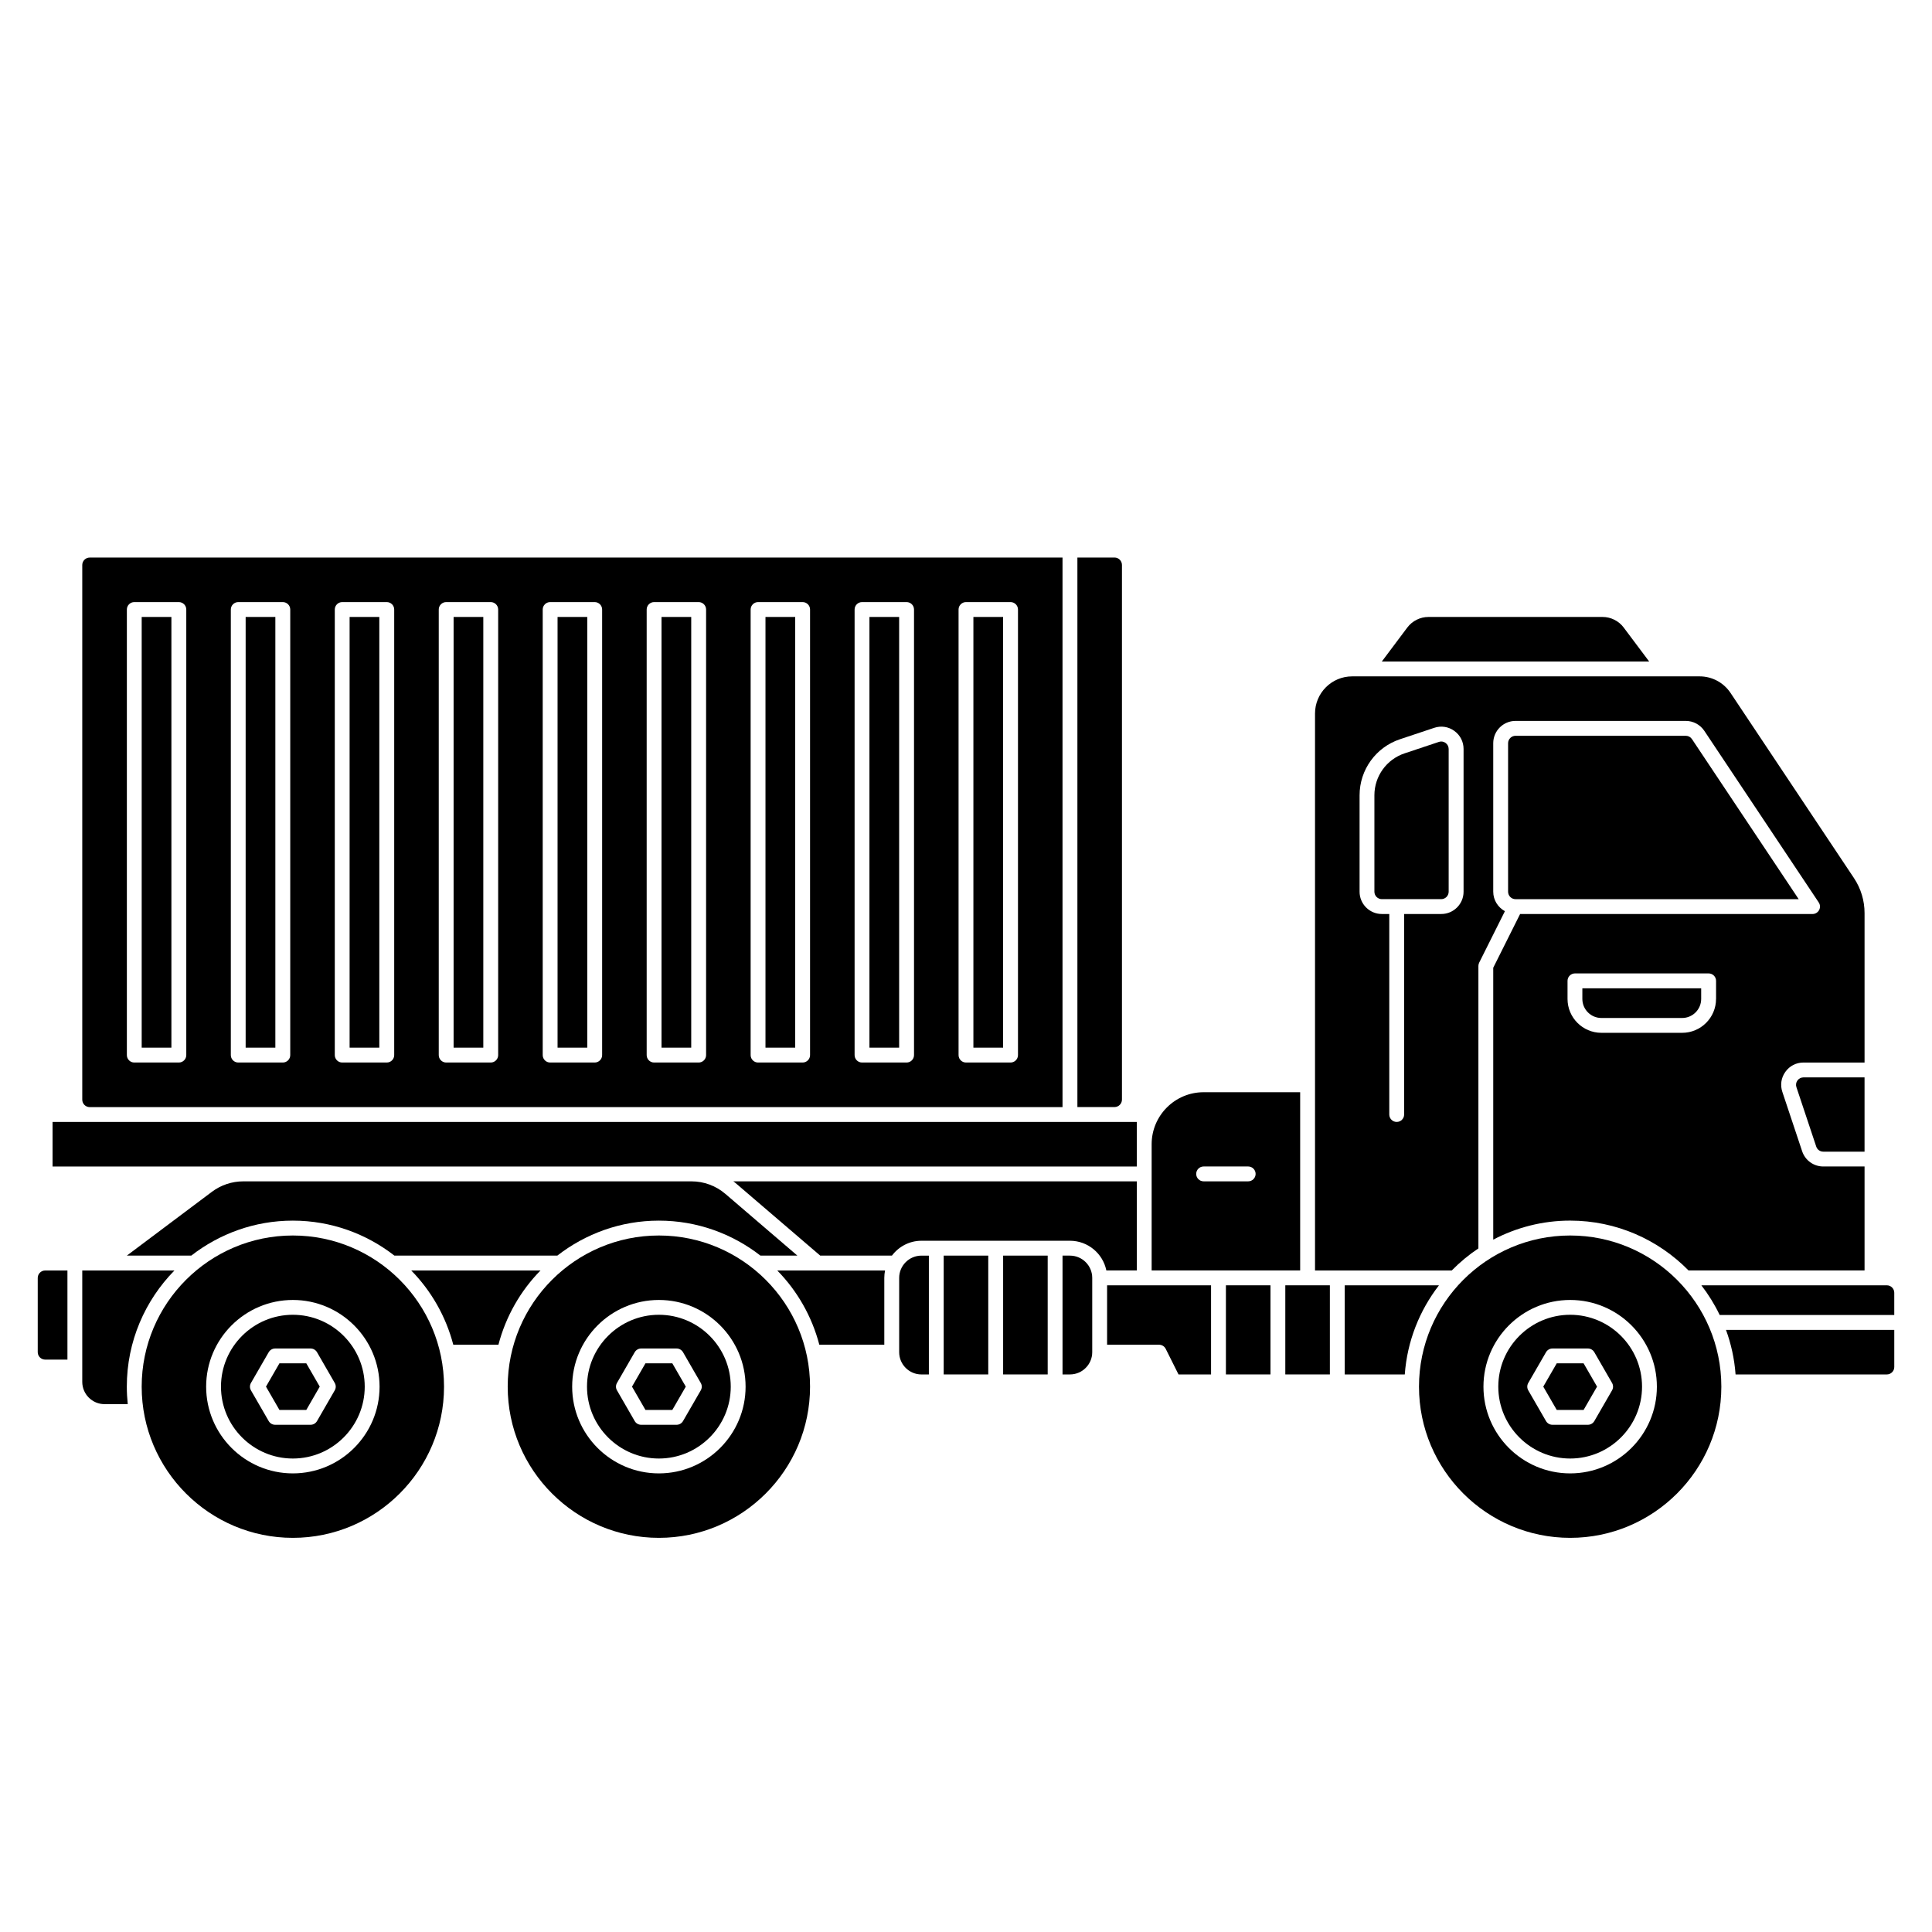 <?xml version="1.0" encoding="UTF-8"?>
<!-- Uploaded to: ICON Repo, www.iconrepo.com, Generator: ICON Repo Mixer Tools -->
<svg fill="#000000" width="800px" height="800px" version="1.1" viewBox="144 144 512 512" xmlns="http://www.w3.org/2000/svg">
 <g>
  <path d="m620.67 382.29-28.281-42.418c-0.367-0.551-0.977-0.879-1.637-0.879h-45.125c-1.082 0-1.969 0.887-1.969 1.969v39.359c0 1.082 0.887 1.969 1.969 1.969z"/>
  <path d="m488.56 433.45h-25.586c-7.598 0-13.777 6.18-13.777 13.777v33.457h39.359v-47.23zm-13.777 23.617h-11.809c-1.086 0-1.969-0.883-1.969-1.969 0-1.086 0.883-1.969 1.969-1.969h11.809c1.086 0 1.969 0.883 1.969 1.969 0 1.086-0.883 1.969-1.969 1.969z"/>
  <path d="m563.34 408.73c0 2.781 2.262 5.047 5.047 5.047h21.395c2.781 0 5.047-2.262 5.047-5.047v-2.824h-31.488z"/>
  <path d="m401.96 307.5h7.871v114.14h-7.871z"/>
  <path d="m620.34 430.34c-0.375 0.52-0.473 1.164-0.27 1.77l5.25 15.742c0.266 0.809 1.016 1.348 1.867 1.348h10.938v-19.68h-16.184c-0.641 0-1.223 0.301-1.598 0.82z"/>
  <path d="m441.33 435.42v-141.7c0-1.082-0.887-1.969-1.969-1.969h-9.84v145.63h9.84c1.082 0 1.969-0.887 1.969-1.969z"/>
  <path d="m525.95 340.51c-0.207 0-0.418 0.035-0.625 0.102l-9.078 3.027c-4.793 1.598-8.016 6.066-8.016 11.121v25.555c0 1.082 0.887 1.969 1.969 1.969h15.742c1.082 0 1.969-0.887 1.969-1.969v-37.832c0-0.641-0.301-1.223-0.82-1.598-0.344-0.242-0.738-0.375-1.145-0.375z"/>
  <path d="m535.79 474.84v-74.844c0-0.305 0.074-0.605 0.207-0.883l6.82-13.641c-1.836-1.004-3.094-2.93-3.094-5.16v-39.359c0-3.254 2.648-5.902 5.902-5.902h45.125c1.98 0 3.812 0.984 4.914 2.629l30.32 45.48c0.406 0.602 0.441 1.383 0.094 2.023-0.344 0.637-1.008 1.039-1.73 1.039h-77.504l-7.121 14.242v72.055c6.102-3.203 13.023-5.043 20.379-5.043 12.277 0 23.383 5.07 31.375 13.207h46.648v-27.551h-10.938c-2.543 0-4.797-1.621-5.602-4.035l-5.25-15.742c-0.605-1.824-0.312-3.758 0.816-5.32 1.121-1.559 2.871-2.453 4.789-2.453h16.184v-39.598c0-3.316-0.973-6.531-2.812-9.293l-32.711-49.066c-1.832-2.742-4.887-4.379-8.188-4.379h-92.082c-5.43 0-9.84 4.414-9.84 9.84v147.6h36.238c2.141-2.18 4.504-4.144 7.059-5.844zm62.977-66.113c0 4.957-4.027 8.98-8.98 8.98h-21.395c-4.957 0-8.98-4.027-8.98-8.98v-4.793c0-1.086 0.883-1.969 1.969-1.969h35.426c1.086 0 1.969 0.883 1.969 1.969v4.793zm-82.656-22.508v53.137c0 1.086-0.883 1.969-1.969 1.969s-1.969-0.883-1.969-1.969v-53.137h-1.969c-3.254 0-5.902-2.648-5.902-5.902v-25.555c0-6.75 4.301-12.719 10.707-14.855l9.078-3.027c1.836-0.609 3.766-0.309 5.32 0.816 1.559 1.121 2.453 2.871 2.453 4.789v37.832c0 3.254-2.648 5.902-5.902 5.902z"/>
  <path d="m319.31 307.5h7.871v114.14h-7.871z"/>
  <path d="m374.41 307.5h7.871v114.14h-7.871z"/>
  <path d="m346.86 307.5h7.871v114.14h-7.871z"/>
  <path d="m574.29 310.29c-1.312-1.742-3.398-2.789-5.586-2.789h-46.156c-2.188 0-4.273 1.047-5.59 2.789l-6.758 9.016h70.848l-6.762-9.016z"/>
  <path d="m154 482.66v19.68c0 1.082 0.887 1.969 1.969 1.969h5.902v-23.617h-5.902c-1.082 0-1.969 0.887-1.969 1.969z"/>
  <path d="m291.76 307.5h7.871v114.14h-7.871z"/>
  <path d="m500.37 484.62v23.617h15.91c0.648-8.859 3.926-16.98 9.062-23.617z"/>
  <path d="m468.88 484.62h11.809v23.617h-11.809z"/>
  <path d="m484.62 484.62h11.809v23.617h-11.809z"/>
  <path d="m382.29 482.66v19.68c0 3.254 2.648 5.902 5.902 5.902h1.969v-31.488h-1.969c-3.254 0-5.902 2.648-5.902 5.902z"/>
  <path d="m437.39 500.37h13.777c0.742 0 1.426 0.422 1.758 1.086l3.391 6.785h8.625v-23.617h-27.551z"/>
  <path d="m427.55 476.75h-1.969v31.488h1.969c3.254 0 5.902-2.648 5.902-5.902v-19.68c0-3.254-2.648-5.902-5.902-5.902z"/>
  <path d="m445.26 457.07h-106.93c0.145 0.117 0.316 0.203 0.457 0.328l22.582 19.352h19c1.797-2.379 4.621-3.938 7.824-3.938h39.359c4.754 0 8.727 3.387 9.641 7.871h8.074v-23.617z"/>
  <path d="m394.09 476.75h11.809v31.488h-11.809z"/>
  <path d="m409.84 476.75h11.809v31.488h-11.809z"/>
  <path d="m560.11 492.43c-10.5 0-19.047 8.547-19.047 19.047s8.547 19.047 19.047 19.047 19.047-8.547 19.047-19.047-8.547-19.047-19.047-19.047zm11.098 20.031-4.695 8.137c-0.352 0.605-1 0.984-1.703 0.984h-9.398c-0.703 0-1.355-0.379-1.703-0.984l-4.699-8.137c-0.355-0.605-0.355-1.363 0-1.969l4.699-8.141c0.352-0.605 1-0.984 1.703-0.984h9.398c0.703 0 1.355 0.379 1.703 0.984l4.695 8.141c0.355 0.609 0.355 1.363 0 1.969z"/>
  <path d="m560.11 471.42c-22.09 0-40.062 17.969-40.062 40.062s17.969 40.062 40.062 40.062 40.062-17.969 40.062-40.062-17.969-40.062-40.062-40.062zm0 63.043c-12.676 0-22.98-10.309-22.98-22.98 0-12.676 10.309-22.98 22.98-22.98 12.676 0 22.98 10.309 22.98 22.98 0 12.676-10.309 22.98-22.98 22.98z"/>
  <path d="m556.55 505.3-3.566 6.172 3.566 6.172h7.121l3.562-6.172-3.562-6.172z"/>
  <path d="m603.94 508.24h40.094c1.082 0 1.969-0.887 1.969-1.969v-9.84h-44.602c1.367 3.731 2.238 7.688 2.543 11.809z"/>
  <path d="m644.03 484.62h-49.152c1.887 2.438 3.512 5.07 4.856 7.871h46.266v-5.902c0-1.082-0.887-1.969-1.969-1.969z"/>
  <path d="m167.77 437.39h257.81v-145.63h-257.81c-1.082 0-1.969 0.887-1.969 1.969v141.7c0 1.082 0.887 1.969 1.969 1.969zm230.26-131.86c0-1.086 0.883-1.969 1.969-1.969h11.809c1.086 0 1.969 0.883 1.969 1.969v118.08c0 1.086-0.883 1.969-1.969 1.969h-11.809c-1.086 0-1.969-0.883-1.969-1.969zm-27.551 0c0-1.086 0.883-1.969 1.969-1.969h11.809c1.086 0 1.969 0.883 1.969 1.969v118.08c0 1.086-0.883 1.969-1.969 1.969h-11.809c-1.086 0-1.969-0.883-1.969-1.969zm-27.551 0c0-1.086 0.883-1.969 1.969-1.969h11.809c1.086 0 1.969 0.883 1.969 1.969v118.08c0 1.086-0.883 1.969-1.969 1.969h-11.809c-1.086 0-1.969-0.883-1.969-1.969zm-27.551 0c0-1.086 0.883-1.969 1.969-1.969h11.809c1.086 0 1.969 0.883 1.969 1.969v118.08c0 1.086-0.883 1.969-1.969 1.969h-11.809c-1.086 0-1.969-0.883-1.969-1.969zm-27.551 0c0-1.086 0.883-1.969 1.969-1.969h11.809c1.086 0 1.969 0.883 1.969 1.969v118.08c0 1.086-0.883 1.969-1.969 1.969h-11.809c-1.086 0-1.969-0.883-1.969-1.969zm-27.551 0c0-1.086 0.883-1.969 1.969-1.969h11.809c1.086 0 1.969 0.883 1.969 1.969v118.08c0 1.086-0.883 1.969-1.969 1.969h-11.809c-1.086 0-1.969-0.883-1.969-1.969zm-27.551 0c0-1.086 0.883-1.969 1.969-1.969h11.809c1.086 0 1.969 0.883 1.969 1.969v118.08c0 1.086-0.883 1.969-1.969 1.969h-11.809c-1.086 0-1.969-0.883-1.969-1.969zm-27.551 0c0-1.086 0.883-1.969 1.969-1.969h11.809c1.086 0 1.969 0.883 1.969 1.969v118.08c0 1.086-0.883 1.969-1.969 1.969h-11.809c-1.086 0-1.969-0.883-1.969-1.969zm-27.551 0c0-1.086 0.883-1.969 1.969-1.969h11.809c1.086 0 1.969 0.883 1.969 1.969v118.08c0 1.086-0.883 1.969-1.969 1.969h-11.809c-1.086 0-1.969-0.883-1.969-1.969z"/>
  <path d="m181.55 307.5h7.871v114.14h-7.871z"/>
  <path d="m361.13 500.37h17.219v-17.711c0-0.672 0.07-1.332 0.199-1.969h-28.566c5.293 5.394 9.176 12.152 11.148 19.68z"/>
  <path d="m221.61 467.48c10.145 0 19.469 3.484 26.914 9.27h43.172c7.449-5.785 16.773-9.27 26.914-9.27s19.469 3.484 26.914 9.27h9.793l-19.09-16.363c-2.496-2.141-5.676-3.316-8.961-3.316h-118.82c-2.961 0-5.894 0.977-8.266 2.754l-22.566 16.926h17.078c7.449-5.785 16.773-9.27 26.914-9.27z"/>
  <path d="m165.8 480.69v29.52c0 3.254 2.648 5.902 5.902 5.902h6.152c-0.16-1.523-0.246-3.07-0.246-4.637 0-11.98 4.824-22.844 12.621-30.789z"/>
  <path d="m236.65 307.5h7.871v114.14h-7.871z"/>
  <path d="m157.93 441.33h287.33v11.809h-287.33z"/>
  <path d="m264.21 307.5h7.871v114.14h-7.871z"/>
  <path d="m209.1 307.5h7.871v114.14h-7.871z"/>
  <path d="m221.61 492.43c-10.5 0-19.047 8.547-19.047 19.047s8.547 19.047 19.047 19.047 19.047-8.547 19.047-19.047-8.547-19.047-19.047-19.047zm11.098 20.031-4.695 8.137c-0.352 0.605-1 0.984-1.703 0.984h-9.398c-0.703 0-1.355-0.379-1.703-0.984l-4.699-8.137c-0.355-0.605-0.355-1.363 0-1.969l4.699-8.141c0.352-0.605 1-0.984 1.703-0.984h9.398c0.703 0 1.355 0.379 1.703 0.984l4.695 8.141c0.355 0.609 0.355 1.363 0 1.969z"/>
  <path d="m315.05 505.3-3.562 6.172 3.562 6.172h7.125l3.566-6.172-3.566-6.172z"/>
  <path d="m252.98 480.69c5.293 5.394 9.176 12.152 11.148 19.68h11.961c1.969-7.531 5.852-14.285 11.148-19.68z"/>
  <path d="m318.61 492.43c-10.5 0-19.047 8.547-19.047 19.047s8.547 19.047 19.047 19.047 19.047-8.547 19.047-19.047-8.547-19.047-19.047-19.047zm11.098 20.031-4.699 8.137c-0.352 0.605-1 0.984-1.703 0.984h-9.398c-0.703 0-1.355-0.379-1.703-0.984l-4.695-8.137c-0.355-0.605-0.355-1.359 0-1.969l4.695-8.141c0.352-0.605 1-0.984 1.703-0.984h9.398c0.703 0 1.355 0.379 1.703 0.984l4.699 8.141c0.355 0.605 0.355 1.363 0 1.969z"/>
  <path d="m221.61 471.42c-22.09 0-40.062 17.969-40.062 40.062s17.969 40.062 40.062 40.062 40.062-17.969 40.062-40.062-17.969-40.062-40.062-40.062zm0 63.043c-12.676 0-22.98-10.309-22.98-22.98 0-12.676 10.309-22.98 22.98-22.98 12.676 0 22.98 10.309 22.98 22.98 0 12.676-10.309 22.98-22.98 22.98z"/>
  <path d="m218.05 505.3-3.562 6.172 3.562 6.172h7.125l3.562-6.172-3.562-6.172z"/>
  <path d="m318.61 471.42c-22.09 0-40.062 17.969-40.062 40.062s17.969 40.062 40.062 40.062 40.062-17.969 40.062-40.062-17.969-40.062-40.062-40.062zm0 63.043c-12.676 0-22.98-10.309-22.98-22.98 0-12.676 10.309-22.98 22.98-22.98 12.676 0 22.98 10.309 22.98 22.98 0 12.676-10.309 22.98-22.98 22.98z"/>
 </g>
</svg>
